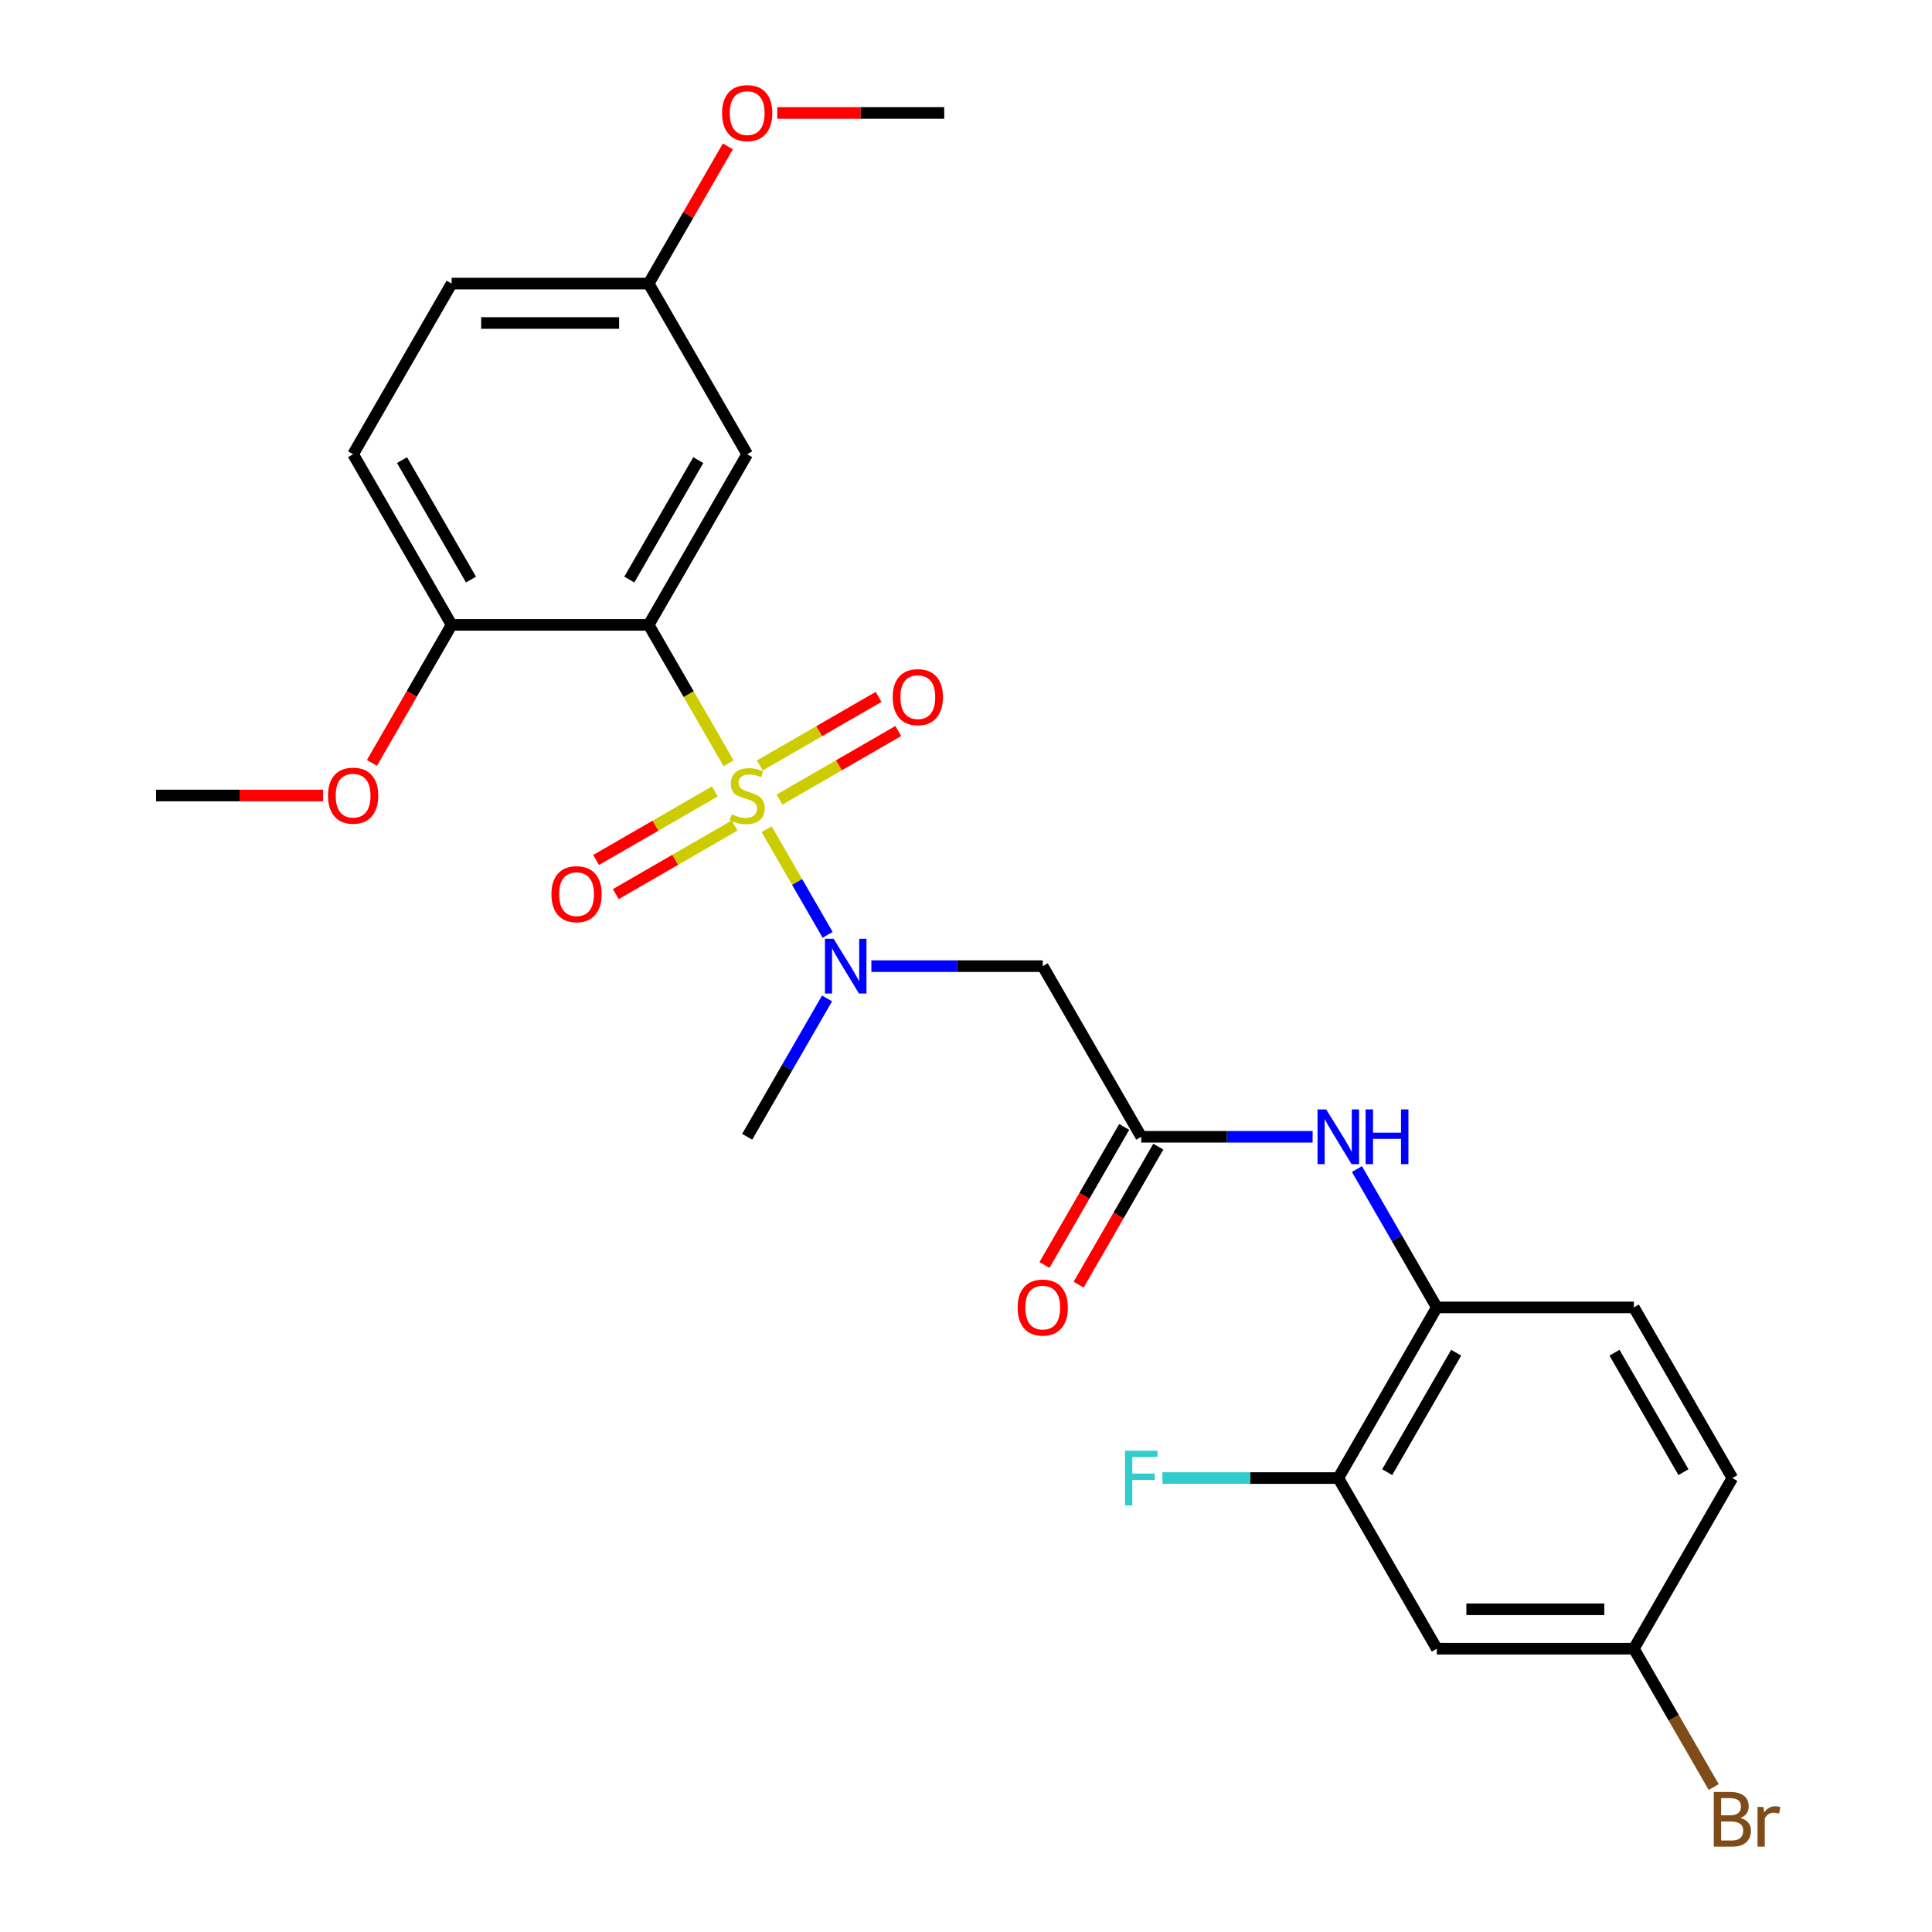 <?xml version='1.0' encoding='iso-8859-1'?>
<svg version='1.1' baseProfile='full'
              xmlns='http://www.w3.org/2000/svg'
                      xmlns:rdkit='http://www.rdkit.org/xml'
                      xmlns:xlink='http://www.w3.org/1999/xlink'
                  xml:space='preserve'
width='1000px' height='1000px' viewBox='0 0 1000 1000'>
<!-- END OF HEADER -->
<rect style='opacity:1.0;fill:#FFFFFF;stroke:none' width='1000' height='1000' x='0' y='0'> </rect>
<path class='bond-0' d='M 377.117,395.081 L 356.433,359.255' style='fill:none;fill-rule:evenodd;stroke:#CCCC00;stroke-width:6px;stroke-linecap:butt;stroke-linejoin:miter;stroke-opacity:1' />
<path class='bond-0' d='M 356.433,359.255 L 335.749,323.429' style='fill:none;fill-rule:evenodd;stroke:#000000;stroke-width:6px;stroke-linecap:butt;stroke-linejoin:miter;stroke-opacity:1' />
<path class='bond-1' d='M 396.805,429.18 L 412.591,456.523' style='fill:none;fill-rule:evenodd;stroke:#CCCC00;stroke-width:6px;stroke-linecap:butt;stroke-linejoin:miter;stroke-opacity:1' />
<path class='bond-1' d='M 412.591,456.523 L 428.377,483.866' style='fill:none;fill-rule:evenodd;stroke:#0000FF;stroke-width:6px;stroke-linecap:butt;stroke-linejoin:miter;stroke-opacity:1' />
<path class='bond-7' d='M 403.47,413.868 L 434.21,396.121' style='fill:none;fill-rule:evenodd;stroke:#CCCC00;stroke-width:6px;stroke-linecap:butt;stroke-linejoin:miter;stroke-opacity:1' />
<path class='bond-7' d='M 434.21,396.121 L 464.949,378.374' style='fill:none;fill-rule:evenodd;stroke:#FF0000;stroke-width:6px;stroke-linecap:butt;stroke-linejoin:miter;stroke-opacity:1' />
<path class='bond-7' d='M 393.272,396.204 L 424.011,378.457' style='fill:none;fill-rule:evenodd;stroke:#CCCC00;stroke-width:6px;stroke-linecap:butt;stroke-linejoin:miter;stroke-opacity:1' />
<path class='bond-7' d='M 424.011,378.457 L 454.75,360.709' style='fill:none;fill-rule:evenodd;stroke:#FF0000;stroke-width:6px;stroke-linecap:butt;stroke-linejoin:miter;stroke-opacity:1' />
<path class='bond-8' d='M 370.013,409.633 L 339.273,427.38' style='fill:none;fill-rule:evenodd;stroke:#CCCC00;stroke-width:6px;stroke-linecap:butt;stroke-linejoin:miter;stroke-opacity:1' />
<path class='bond-8' d='M 339.273,427.38 L 308.534,445.127' style='fill:none;fill-rule:evenodd;stroke:#FF0000;stroke-width:6px;stroke-linecap:butt;stroke-linejoin:miter;stroke-opacity:1' />
<path class='bond-8' d='M 380.211,427.297 L 349.472,445.045' style='fill:none;fill-rule:evenodd;stroke:#CCCC00;stroke-width:6px;stroke-linecap:butt;stroke-linejoin:miter;stroke-opacity:1' />
<path class='bond-8' d='M 349.472,445.045 L 318.733,462.792' style='fill:none;fill-rule:evenodd;stroke:#FF0000;stroke-width:6px;stroke-linecap:butt;stroke-linejoin:miter;stroke-opacity:1' />
<path class='bond-4' d='M 335.749,323.429 L 386.742,235.107' style='fill:none;fill-rule:evenodd;stroke:#000000;stroke-width:6px;stroke-linecap:butt;stroke-linejoin:miter;stroke-opacity:1' />
<path class='bond-4' d='M 325.733,299.982 L 361.428,238.156' style='fill:none;fill-rule:evenodd;stroke:#000000;stroke-width:6px;stroke-linecap:butt;stroke-linejoin:miter;stroke-opacity:1' />
<path class='bond-10' d='M 335.749,323.429 L 233.763,323.429' style='fill:none;fill-rule:evenodd;stroke:#000000;stroke-width:6px;stroke-linecap:butt;stroke-linejoin:miter;stroke-opacity:1' />
<path class='bond-2' d='M 451.024,500.073 L 495.372,500.073' style='fill:none;fill-rule:evenodd;stroke:#0000FF;stroke-width:6px;stroke-linecap:butt;stroke-linejoin:miter;stroke-opacity:1' />
<path class='bond-2' d='M 495.372,500.073 L 539.72,500.073' style='fill:none;fill-rule:evenodd;stroke:#000000;stroke-width:6px;stroke-linecap:butt;stroke-linejoin:miter;stroke-opacity:1' />
<path class='bond-22' d='M 428.087,516.782 L 407.414,552.589' style='fill:none;fill-rule:evenodd;stroke:#0000FF;stroke-width:6px;stroke-linecap:butt;stroke-linejoin:miter;stroke-opacity:1' />
<path class='bond-22' d='M 407.414,552.589 L 386.742,588.395' style='fill:none;fill-rule:evenodd;stroke:#000000;stroke-width:6px;stroke-linecap:butt;stroke-linejoin:miter;stroke-opacity:1' />
<path class='bond-3' d='M 539.72,500.073 L 590.713,588.395' style='fill:none;fill-rule:evenodd;stroke:#000000;stroke-width:6px;stroke-linecap:butt;stroke-linejoin:miter;stroke-opacity:1' />
<path class='bond-5' d='M 590.713,588.395 L 635.061,588.395' style='fill:none;fill-rule:evenodd;stroke:#000000;stroke-width:6px;stroke-linecap:butt;stroke-linejoin:miter;stroke-opacity:1' />
<path class='bond-5' d='M 635.061,588.395 L 679.408,588.395' style='fill:none;fill-rule:evenodd;stroke:#0000FF;stroke-width:6px;stroke-linecap:butt;stroke-linejoin:miter;stroke-opacity:1' />
<path class='bond-12' d='M 581.88,583.295 L 561.254,619.022' style='fill:none;fill-rule:evenodd;stroke:#000000;stroke-width:6px;stroke-linecap:butt;stroke-linejoin:miter;stroke-opacity:1' />
<path class='bond-12' d='M 561.254,619.022 L 540.627,654.748' style='fill:none;fill-rule:evenodd;stroke:#FF0000;stroke-width:6px;stroke-linecap:butt;stroke-linejoin:miter;stroke-opacity:1' />
<path class='bond-12' d='M 599.545,593.494 L 578.918,629.22' style='fill:none;fill-rule:evenodd;stroke:#000000;stroke-width:6px;stroke-linecap:butt;stroke-linejoin:miter;stroke-opacity:1' />
<path class='bond-12' d='M 578.918,629.22 L 558.292,664.946' style='fill:none;fill-rule:evenodd;stroke:#FF0000;stroke-width:6px;stroke-linecap:butt;stroke-linejoin:miter;stroke-opacity:1' />
<path class='bond-16' d='M 386.742,235.107 L 335.749,146.785' style='fill:none;fill-rule:evenodd;stroke:#000000;stroke-width:6px;stroke-linecap:butt;stroke-linejoin:miter;stroke-opacity:1' />
<path class='bond-6' d='M 702.345,605.104 L 723.018,640.911' style='fill:none;fill-rule:evenodd;stroke:#0000FF;stroke-width:6px;stroke-linecap:butt;stroke-linejoin:miter;stroke-opacity:1' />
<path class='bond-6' d='M 723.018,640.911 L 743.691,676.717' style='fill:none;fill-rule:evenodd;stroke:#000000;stroke-width:6px;stroke-linecap:butt;stroke-linejoin:miter;stroke-opacity:1' />
<path class='bond-9' d='M 743.691,676.717 L 692.698,765.039' style='fill:none;fill-rule:evenodd;stroke:#000000;stroke-width:6px;stroke-linecap:butt;stroke-linejoin:miter;stroke-opacity:1' />
<path class='bond-9' d='M 753.706,700.164 L 718.011,761.989' style='fill:none;fill-rule:evenodd;stroke:#000000;stroke-width:6px;stroke-linecap:butt;stroke-linejoin:miter;stroke-opacity:1' />
<path class='bond-13' d='M 743.691,676.717 L 845.676,676.717' style='fill:none;fill-rule:evenodd;stroke:#000000;stroke-width:6px;stroke-linecap:butt;stroke-linejoin:miter;stroke-opacity:1' />
<path class='bond-11' d='M 692.698,765.039 L 743.691,853.361' style='fill:none;fill-rule:evenodd;stroke:#000000;stroke-width:6px;stroke-linecap:butt;stroke-linejoin:miter;stroke-opacity:1' />
<path class='bond-17' d='M 692.698,765.039 L 647.19,765.039' style='fill:none;fill-rule:evenodd;stroke:#000000;stroke-width:6px;stroke-linecap:butt;stroke-linejoin:miter;stroke-opacity:1' />
<path class='bond-17' d='M 647.19,765.039 L 601.682,765.039' style='fill:none;fill-rule:evenodd;stroke:#33CCCC;stroke-width:6px;stroke-linecap:butt;stroke-linejoin:miter;stroke-opacity:1' />
<path class='bond-14' d='M 233.763,323.429 L 182.771,235.107' style='fill:none;fill-rule:evenodd;stroke:#000000;stroke-width:6px;stroke-linecap:butt;stroke-linejoin:miter;stroke-opacity:1' />
<path class='bond-14' d='M 243.779,299.982 L 208.084,238.156' style='fill:none;fill-rule:evenodd;stroke:#000000;stroke-width:6px;stroke-linecap:butt;stroke-linejoin:miter;stroke-opacity:1' />
<path class='bond-21' d='M 233.763,323.429 L 213.137,359.155' style='fill:none;fill-rule:evenodd;stroke:#000000;stroke-width:6px;stroke-linecap:butt;stroke-linejoin:miter;stroke-opacity:1' />
<path class='bond-21' d='M 213.137,359.155 L 192.51,394.881' style='fill:none;fill-rule:evenodd;stroke:#FF0000;stroke-width:6px;stroke-linecap:butt;stroke-linejoin:miter;stroke-opacity:1' />
<path class='bond-27' d='M 743.691,853.361 L 845.676,853.361' style='fill:none;fill-rule:evenodd;stroke:#000000;stroke-width:6px;stroke-linecap:butt;stroke-linejoin:miter;stroke-opacity:1' />
<path class='bond-27' d='M 758.989,832.964 L 830.379,832.964' style='fill:none;fill-rule:evenodd;stroke:#000000;stroke-width:6px;stroke-linecap:butt;stroke-linejoin:miter;stroke-opacity:1' />
<path class='bond-18' d='M 845.676,676.717 L 896.669,765.039' style='fill:none;fill-rule:evenodd;stroke:#000000;stroke-width:6px;stroke-linecap:butt;stroke-linejoin:miter;stroke-opacity:1' />
<path class='bond-18' d='M 835.661,700.164 L 871.356,761.989' style='fill:none;fill-rule:evenodd;stroke:#000000;stroke-width:6px;stroke-linecap:butt;stroke-linejoin:miter;stroke-opacity:1' />
<path class='bond-19' d='M 182.771,235.107 L 233.763,146.785' style='fill:none;fill-rule:evenodd;stroke:#000000;stroke-width:6px;stroke-linecap:butt;stroke-linejoin:miter;stroke-opacity:1' />
<path class='bond-15' d='M 845.676,853.361 L 896.669,765.039' style='fill:none;fill-rule:evenodd;stroke:#000000;stroke-width:6px;stroke-linecap:butt;stroke-linejoin:miter;stroke-opacity:1' />
<path class='bond-20' d='M 845.676,853.361 L 866.349,889.167' style='fill:none;fill-rule:evenodd;stroke:#000000;stroke-width:6px;stroke-linecap:butt;stroke-linejoin:miter;stroke-opacity:1' />
<path class='bond-20' d='M 866.349,889.167 L 887.022,924.973' style='fill:none;fill-rule:evenodd;stroke:#7F4C19;stroke-width:6px;stroke-linecap:butt;stroke-linejoin:miter;stroke-opacity:1' />
<path class='bond-23' d='M 335.749,146.785 L 356.248,111.278' style='fill:none;fill-rule:evenodd;stroke:#000000;stroke-width:6px;stroke-linecap:butt;stroke-linejoin:miter;stroke-opacity:1' />
<path class='bond-23' d='M 356.248,111.278 L 376.748,75.772' style='fill:none;fill-rule:evenodd;stroke:#FF0000;stroke-width:6px;stroke-linecap:butt;stroke-linejoin:miter;stroke-opacity:1' />
<path class='bond-26' d='M 335.749,146.785 L 233.763,146.785' style='fill:none;fill-rule:evenodd;stroke:#000000;stroke-width:6px;stroke-linecap:butt;stroke-linejoin:miter;stroke-opacity:1' />
<path class='bond-26' d='M 320.451,167.182 L 249.061,167.182' style='fill:none;fill-rule:evenodd;stroke:#000000;stroke-width:6px;stroke-linecap:butt;stroke-linejoin:miter;stroke-opacity:1' />
<path class='bond-24' d='M 167.221,411.751 L 124.003,411.751' style='fill:none;fill-rule:evenodd;stroke:#FF0000;stroke-width:6px;stroke-linecap:butt;stroke-linejoin:miter;stroke-opacity:1' />
<path class='bond-24' d='M 124.003,411.751 L 80.785,411.751' style='fill:none;fill-rule:evenodd;stroke:#000000;stroke-width:6px;stroke-linecap:butt;stroke-linejoin:miter;stroke-opacity:1' />
<path class='bond-25' d='M 402.291,58.462 L 445.509,58.462' style='fill:none;fill-rule:evenodd;stroke:#FF0000;stroke-width:6px;stroke-linecap:butt;stroke-linejoin:miter;stroke-opacity:1' />
<path class='bond-25' d='M 445.509,58.462 L 488.727,58.462' style='fill:none;fill-rule:evenodd;stroke:#000000;stroke-width:6px;stroke-linecap:butt;stroke-linejoin:miter;stroke-opacity:1' />
<path  class='atom-0' d='M 378.742 421.471
Q 379.062 421.591, 380.382 422.151
Q 381.702 422.711, 383.142 423.071
Q 384.622 423.391, 386.062 423.391
Q 388.742 423.391, 390.302 422.111
Q 391.862 420.791, 391.862 418.511
Q 391.862 416.951, 391.062 415.991
Q 390.302 415.031, 389.102 414.511
Q 387.902 413.991, 385.902 413.391
Q 383.382 412.631, 381.862 411.911
Q 380.382 411.191, 379.302 409.671
Q 378.262 408.151, 378.262 405.591
Q 378.262 402.031, 380.662 399.831
Q 383.102 397.631, 387.902 397.631
Q 391.182 397.631, 394.902 399.191
L 393.982 402.271
Q 390.582 400.871, 388.022 400.871
Q 385.262 400.871, 383.742 402.031
Q 382.222 403.151, 382.262 405.111
Q 382.262 406.631, 383.022 407.551
Q 383.822 408.471, 384.942 408.991
Q 386.102 409.511, 388.022 410.111
Q 390.582 410.911, 392.102 411.711
Q 393.622 412.511, 394.702 414.151
Q 395.822 415.751, 395.822 418.511
Q 395.822 422.431, 393.182 424.551
Q 390.582 426.631, 386.222 426.631
Q 383.702 426.631, 381.782 426.071
Q 379.902 425.551, 377.662 424.631
L 378.742 421.471
' fill='#CCCC00'/>
<path  class='atom-2' d='M 431.474 485.913
L 440.754 500.913
Q 441.674 502.393, 443.154 505.073
Q 444.634 507.753, 444.714 507.913
L 444.714 485.913
L 448.474 485.913
L 448.474 514.233
L 444.594 514.233
L 434.634 497.833
Q 433.474 495.913, 432.234 493.713
Q 431.034 491.513, 430.674 490.833
L 430.674 514.233
L 426.994 514.233
L 426.994 485.913
L 431.474 485.913
' fill='#0000FF'/>
<path  class='atom-6' d='M 686.438 574.235
L 695.718 589.235
Q 696.638 590.715, 698.118 593.395
Q 699.598 596.075, 699.678 596.235
L 699.678 574.235
L 703.438 574.235
L 703.438 602.555
L 699.558 602.555
L 689.598 586.155
Q 688.438 584.235, 687.198 582.035
Q 685.998 579.835, 685.638 579.155
L 685.638 602.555
L 681.958 602.555
L 681.958 574.235
L 686.438 574.235
' fill='#0000FF'/>
<path  class='atom-6' d='M 706.838 574.235
L 710.678 574.235
L 710.678 586.275
L 725.158 586.275
L 725.158 574.235
L 728.998 574.235
L 728.998 602.555
L 725.158 602.555
L 725.158 589.475
L 710.678 589.475
L 710.678 602.555
L 706.838 602.555
L 706.838 574.235
' fill='#0000FF'/>
<path  class='atom-8' d='M 462.064 360.838
Q 462.064 354.038, 465.424 350.238
Q 468.784 346.438, 475.064 346.438
Q 481.344 346.438, 484.704 350.238
Q 488.064 354.038, 488.064 360.838
Q 488.064 367.718, 484.664 371.638
Q 481.264 375.518, 475.064 375.518
Q 468.824 375.518, 465.424 371.638
Q 462.064 367.758, 462.064 360.838
M 475.064 372.318
Q 479.384 372.318, 481.704 369.438
Q 484.064 366.518, 484.064 360.838
Q 484.064 355.278, 481.704 352.478
Q 479.384 349.638, 475.064 349.638
Q 470.744 349.638, 468.384 352.438
Q 466.064 355.238, 466.064 360.838
Q 466.064 366.558, 468.384 369.438
Q 470.744 372.318, 475.064 372.318
' fill='#FF0000'/>
<path  class='atom-9' d='M 285.42 462.823
Q 285.42 456.023, 288.78 452.223
Q 292.14 448.423, 298.42 448.423
Q 304.7 448.423, 308.06 452.223
Q 311.42 456.023, 311.42 462.823
Q 311.42 469.703, 308.02 473.623
Q 304.62 477.503, 298.42 477.503
Q 292.18 477.503, 288.78 473.623
Q 285.42 469.743, 285.42 462.823
M 298.42 474.303
Q 302.74 474.303, 305.06 471.423
Q 307.42 468.503, 307.42 462.823
Q 307.42 457.263, 305.06 454.463
Q 302.74 451.623, 298.42 451.623
Q 294.1 451.623, 291.74 454.423
Q 289.42 457.223, 289.42 462.823
Q 289.42 468.543, 291.74 471.423
Q 294.1 474.303, 298.42 474.303
' fill='#FF0000'/>
<path  class='atom-13' d='M 526.72 676.797
Q 526.72 669.997, 530.08 666.197
Q 533.44 662.397, 539.72 662.397
Q 546 662.397, 549.36 666.197
Q 552.72 669.997, 552.72 676.797
Q 552.72 683.677, 549.32 687.597
Q 545.92 691.477, 539.72 691.477
Q 533.48 691.477, 530.08 687.597
Q 526.72 683.717, 526.72 676.797
M 539.72 688.277
Q 544.04 688.277, 546.36 685.397
Q 548.72 682.477, 548.72 676.797
Q 548.72 671.237, 546.36 668.437
Q 544.04 665.597, 539.72 665.597
Q 535.4 665.597, 533.04 668.397
Q 530.72 671.197, 530.72 676.797
Q 530.72 682.517, 533.04 685.397
Q 535.4 688.277, 539.72 688.277
' fill='#FF0000'/>
<path  class='atom-18' d='M 582.293 750.879
L 599.133 750.879
L 599.133 754.119
L 586.093 754.119
L 586.093 762.719
L 597.693 762.719
L 597.693 765.999
L 586.093 765.999
L 586.093 779.199
L 582.293 779.199
L 582.293 750.879
' fill='#33CCCC'/>
<path  class='atom-21' d='M 900.809 940.963
Q 903.529 941.723, 904.889 943.403
Q 906.289 945.043, 906.289 947.483
Q 906.289 951.403, 903.769 953.643
Q 901.289 955.843, 896.569 955.843
L 887.049 955.843
L 887.049 927.523
L 895.409 927.523
Q 900.249 927.523, 902.689 929.483
Q 905.129 931.443, 905.129 935.043
Q 905.129 939.323, 900.809 940.963
M 890.849 930.723
L 890.849 939.603
L 895.409 939.603
Q 898.209 939.603, 899.649 938.483
Q 901.129 937.323, 901.129 935.043
Q 901.129 930.723, 895.409 930.723
L 890.849 930.723
M 896.569 952.643
Q 899.329 952.643, 900.809 951.323
Q 902.289 950.003, 902.289 947.483
Q 902.289 945.163, 900.649 944.003
Q 899.049 942.803, 895.969 942.803
L 890.849 942.803
L 890.849 952.643
L 896.569 952.643
' fill='#7F4C19'/>
<path  class='atom-21' d='M 912.729 935.283
L 913.169 938.123
Q 915.329 934.923, 918.849 934.923
Q 919.969 934.923, 921.489 935.323
L 920.889 938.683
Q 919.169 938.283, 918.209 938.283
Q 916.529 938.283, 915.409 938.963
Q 914.329 939.603, 913.449 941.163
L 913.449 955.843
L 909.689 955.843
L 909.689 935.283
L 912.729 935.283
' fill='#7F4C19'/>
<path  class='atom-22' d='M 169.771 411.831
Q 169.771 405.031, 173.131 401.231
Q 176.491 397.431, 182.771 397.431
Q 189.051 397.431, 192.411 401.231
Q 195.771 405.031, 195.771 411.831
Q 195.771 418.711, 192.371 422.631
Q 188.971 426.511, 182.771 426.511
Q 176.531 426.511, 173.131 422.631
Q 169.771 418.751, 169.771 411.831
M 182.771 423.311
Q 187.091 423.311, 189.411 420.431
Q 191.771 417.511, 191.771 411.831
Q 191.771 406.271, 189.411 403.471
Q 187.091 400.631, 182.771 400.631
Q 178.451 400.631, 176.091 403.431
Q 173.771 406.231, 173.771 411.831
Q 173.771 417.551, 176.091 420.431
Q 178.451 423.311, 182.771 423.311
' fill='#FF0000'/>
<path  class='atom-24' d='M 373.742 58.542
Q 373.742 51.742, 377.102 47.943
Q 380.462 44.142, 386.742 44.142
Q 393.022 44.142, 396.382 47.943
Q 399.742 51.742, 399.742 58.542
Q 399.742 65.422, 396.342 69.343
Q 392.942 73.222, 386.742 73.222
Q 380.502 73.222, 377.102 69.343
Q 373.742 65.463, 373.742 58.542
M 386.742 70.022
Q 391.062 70.022, 393.382 67.142
Q 395.742 64.222, 395.742 58.542
Q 395.742 52.983, 393.382 50.182
Q 391.062 47.343, 386.742 47.343
Q 382.422 47.343, 380.062 50.142
Q 377.742 52.943, 377.742 58.542
Q 377.742 64.263, 380.062 67.142
Q 382.422 70.022, 386.742 70.022
' fill='#FF0000'/>
</svg>
